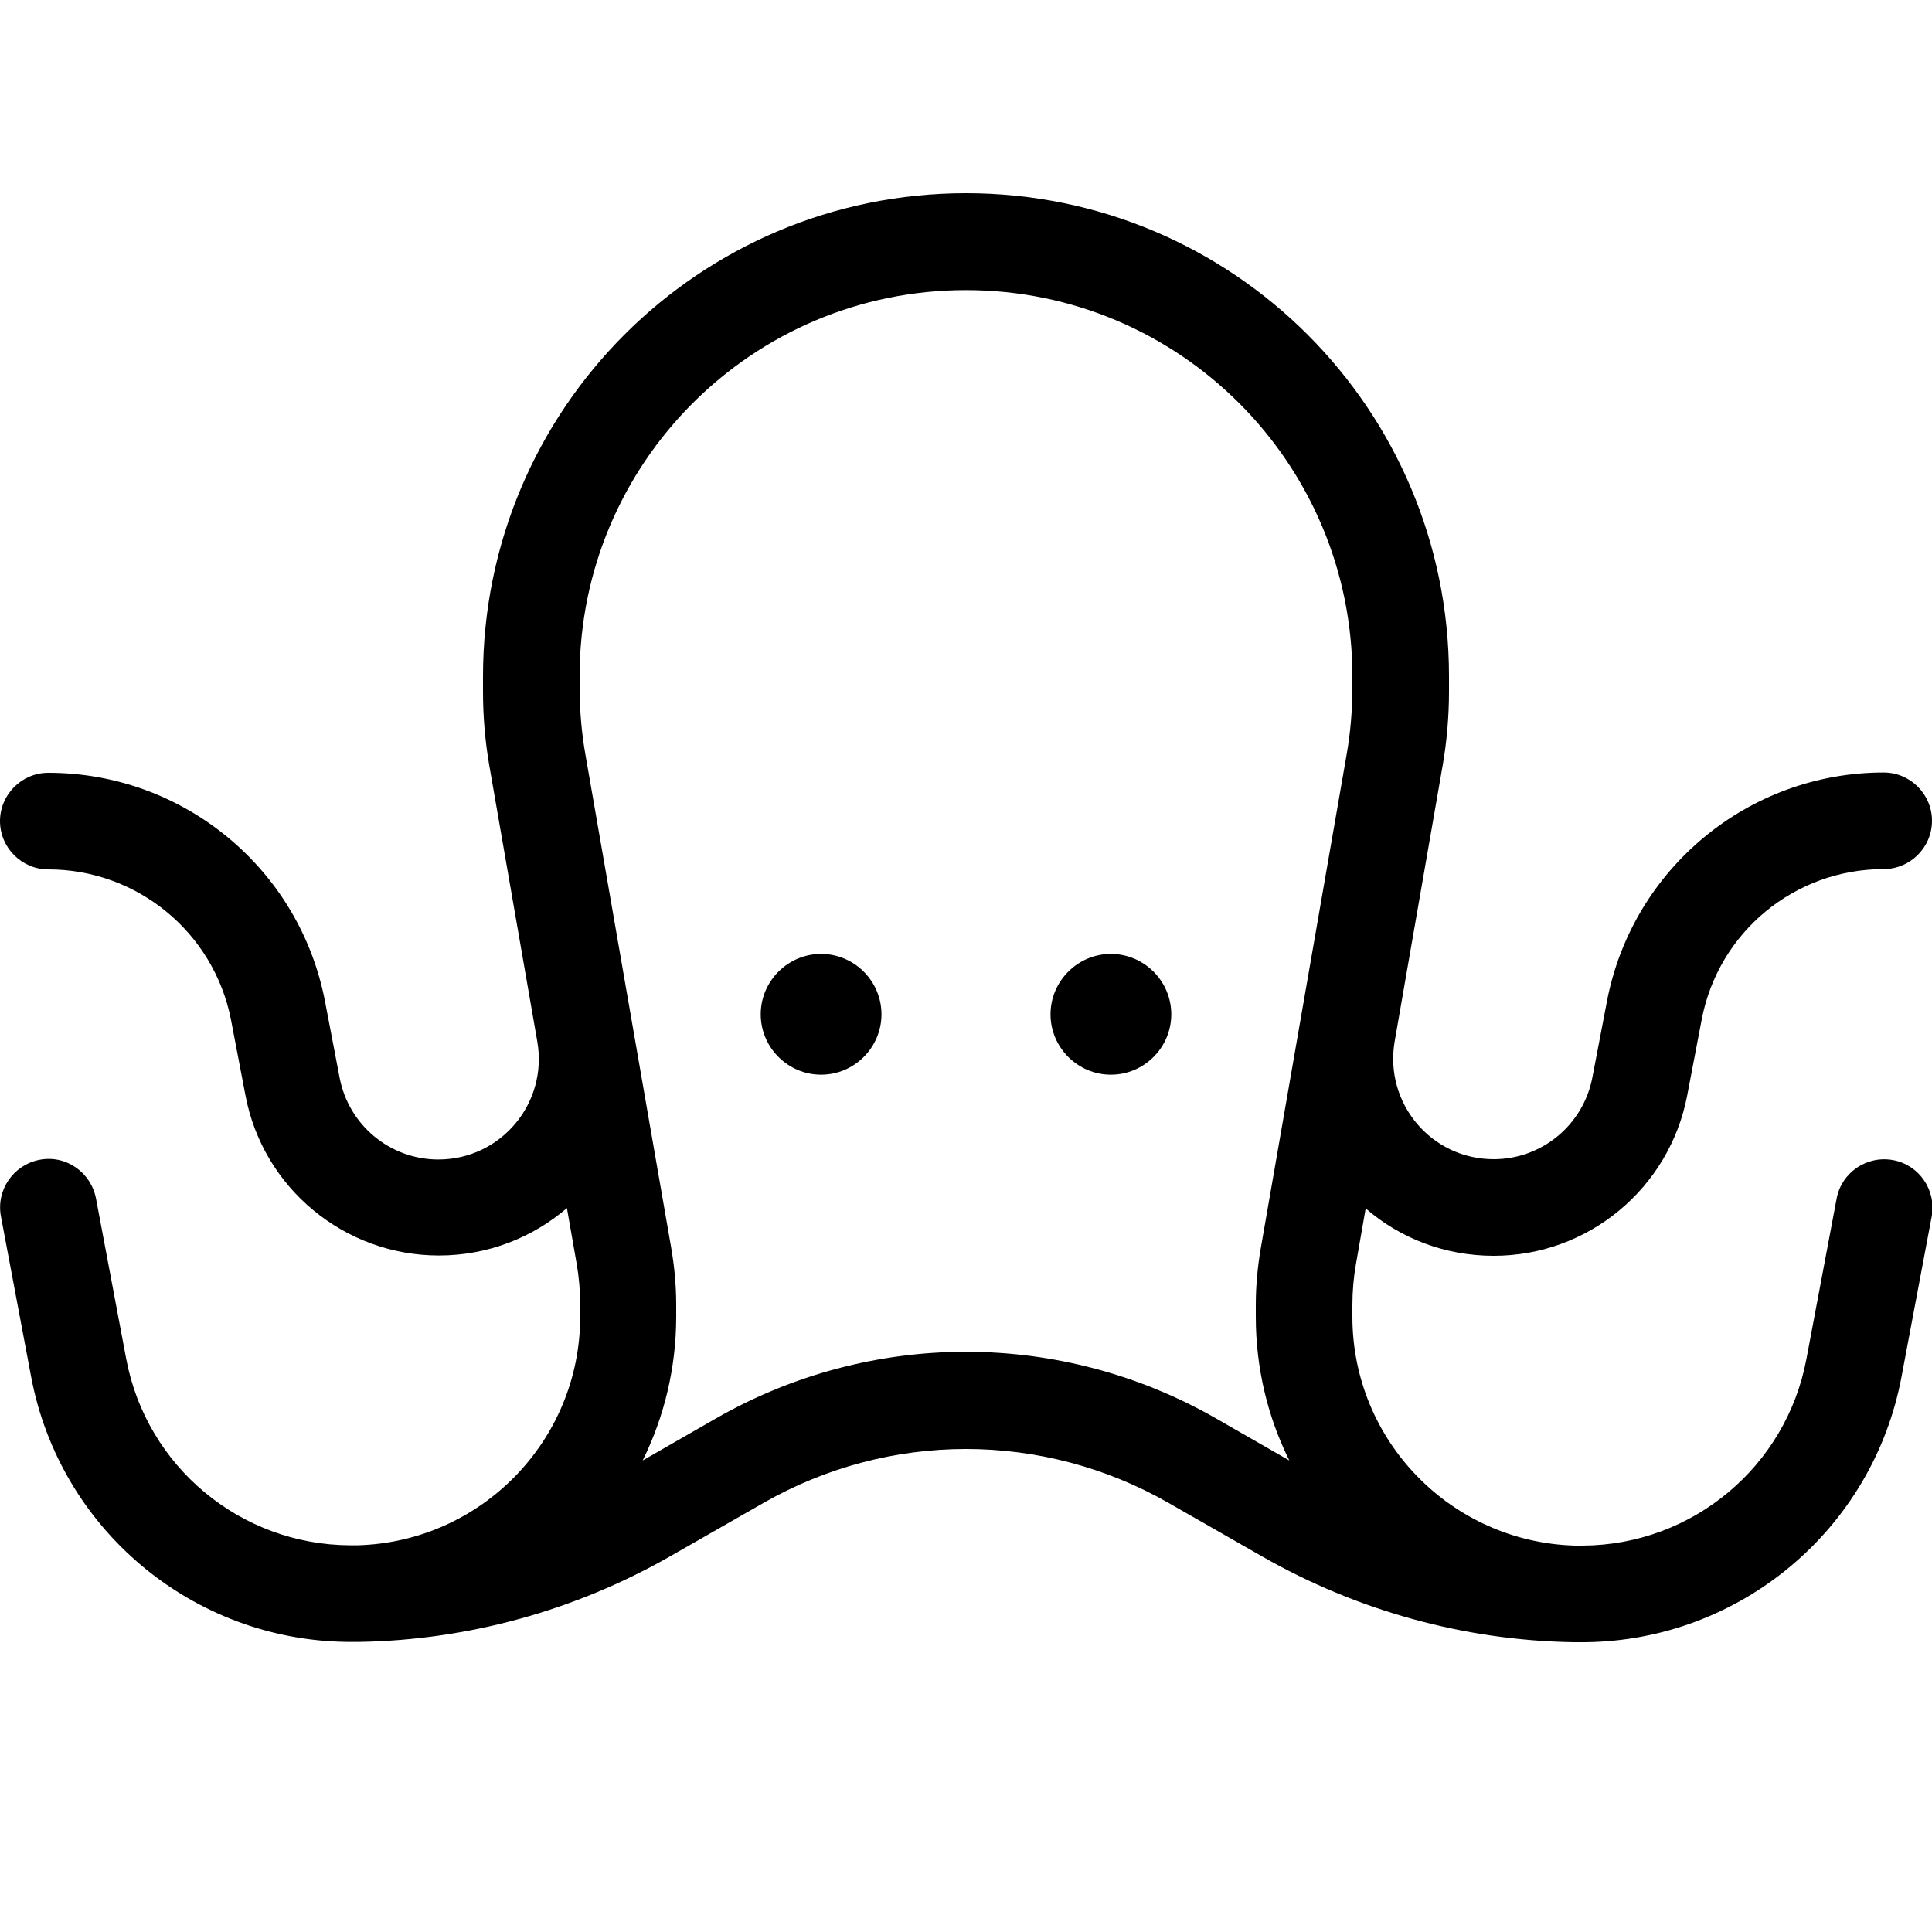 <svg xmlns="http://www.w3.org/2000/svg" viewBox="0 0 640 640"><!--! Font Awesome Pro 7.1.0 by @fontawesome - https://fontawesome.com License - https://fontawesome.com/license (Commercial License) Copyright 2025 Fonticons, Inc. --><path fill="currentColor" d="M192 224L192 227.3C192 234.8 192.6 242.4 193.9 249.8L193.9 249.8C204.8 312.3 214.2 366.7 222.3 413.1C223.4 419.4 224 425.8 224 432.2L224 436.1C224 453.2 220 469.4 212.9 483.8L237.3 469.8C262.5 455.4 291 447.8 320 447.8C349 447.8 377.5 455.4 402.7 469.8L427.1 483.8C420 469.5 416 453.3 416 436.2L416 432.3C416 425.9 416.6 419.5 417.7 413.2C425.8 366.8 435.2 312.4 446.1 249.9C447.4 242.5 448 234.9 448 227.4L448 224.1C448 153.4 390.7 96.1 320 96.1C249.3 96.1 192 153.3 192 224zM452.4 400.3L449.2 418.6C448.4 423.1 448 427.7 448 432.3L448 436.2C448 477.4 480.9 510.9 521.8 512C522.6 512 523.4 512 524.3 512C560.6 511.8 591.7 485.9 598.4 450.2L608.4 397.1C610 388.4 618.4 382.7 627.1 384.3C635.8 385.9 641.5 394.3 639.9 403L629.9 456.1C620.4 506.7 576.4 543.5 525 544L525 544L523.9 544C523 544 522.1 544 521.2 544C485.1 543.4 449.7 533.6 418.3 515.7L387 497.8C366.5 486.1 343.4 480 320 480C296.6 480 273.6 486.1 253.2 497.7L221.9 515.6C190.5 533.5 155.1 543.3 119 543.9C118.1 543.9 117.2 543.9 116.3 543.9L115.2 543.9L115.2 543.9C63.8 543.4 19.8 506.6 10.3 456L.3 402.9C-1.3 394.2 4.4 385.9 13.1 384.2C21.8 382.5 30.1 388.3 31.8 397L41.8 450.1C48.5 485.8 79.6 511.7 115.9 511.9C116.7 511.9 117.5 511.9 118.4 511.9C159.3 510.8 192.2 477.3 192.2 436.1L192.2 432.2C192.2 427.6 191.8 423.1 191 418.5L187.8 400.2C176.5 409.9 161.7 415.9 145.4 415.9C114.1 415.9 87.1 393.6 81.3 362.8L76.5 337.7C70.8 308.9 45.5 288 16 288C7.2 288 0 280.8 0 272C0 263.2 7.2 256 16 256C60.8 256 99.3 287.8 107.7 331.9L112.5 357C115.5 372.7 129.2 384.1 145.2 384.1C165.9 384.1 181.5 365.5 178 345.1L178 345.1L162.4 255.4L162.1 253.7C160.7 245.6 160 237.4 160 229.1L160 224.1C160 135.6 231.6 64 320 64C408.4 64 480 135.6 480 224L480 229C480 237.2 479.3 245.5 477.9 253.6L477.6 255.3L462 345C462 345 462 345 462 345C458.5 365.4 474.1 384 494.8 384C510.8 384 524.5 372.6 527.5 356.9L532.3 331.8C540.7 287.8 579.2 255.9 624 255.9C632.8 255.9 640 263.1 640 271.9C640 280.7 632.8 287.9 624 287.9C594.5 287.9 569.2 308.8 563.7 337.8L558.9 362.9C553 393.7 526.1 416 494.8 416C478.5 416 463.7 410.1 452.4 400.3zM272 316C283 316 292 325 292 336C292 347 283 356 272 356C261 356 252 347 252 336C252 325 261 316 272 316zM348 336C348 325 357 316 368 316C379 316 388 325 388 336C388 347 379 356 368 356C357 356 348 347 348 336z"/></svg>